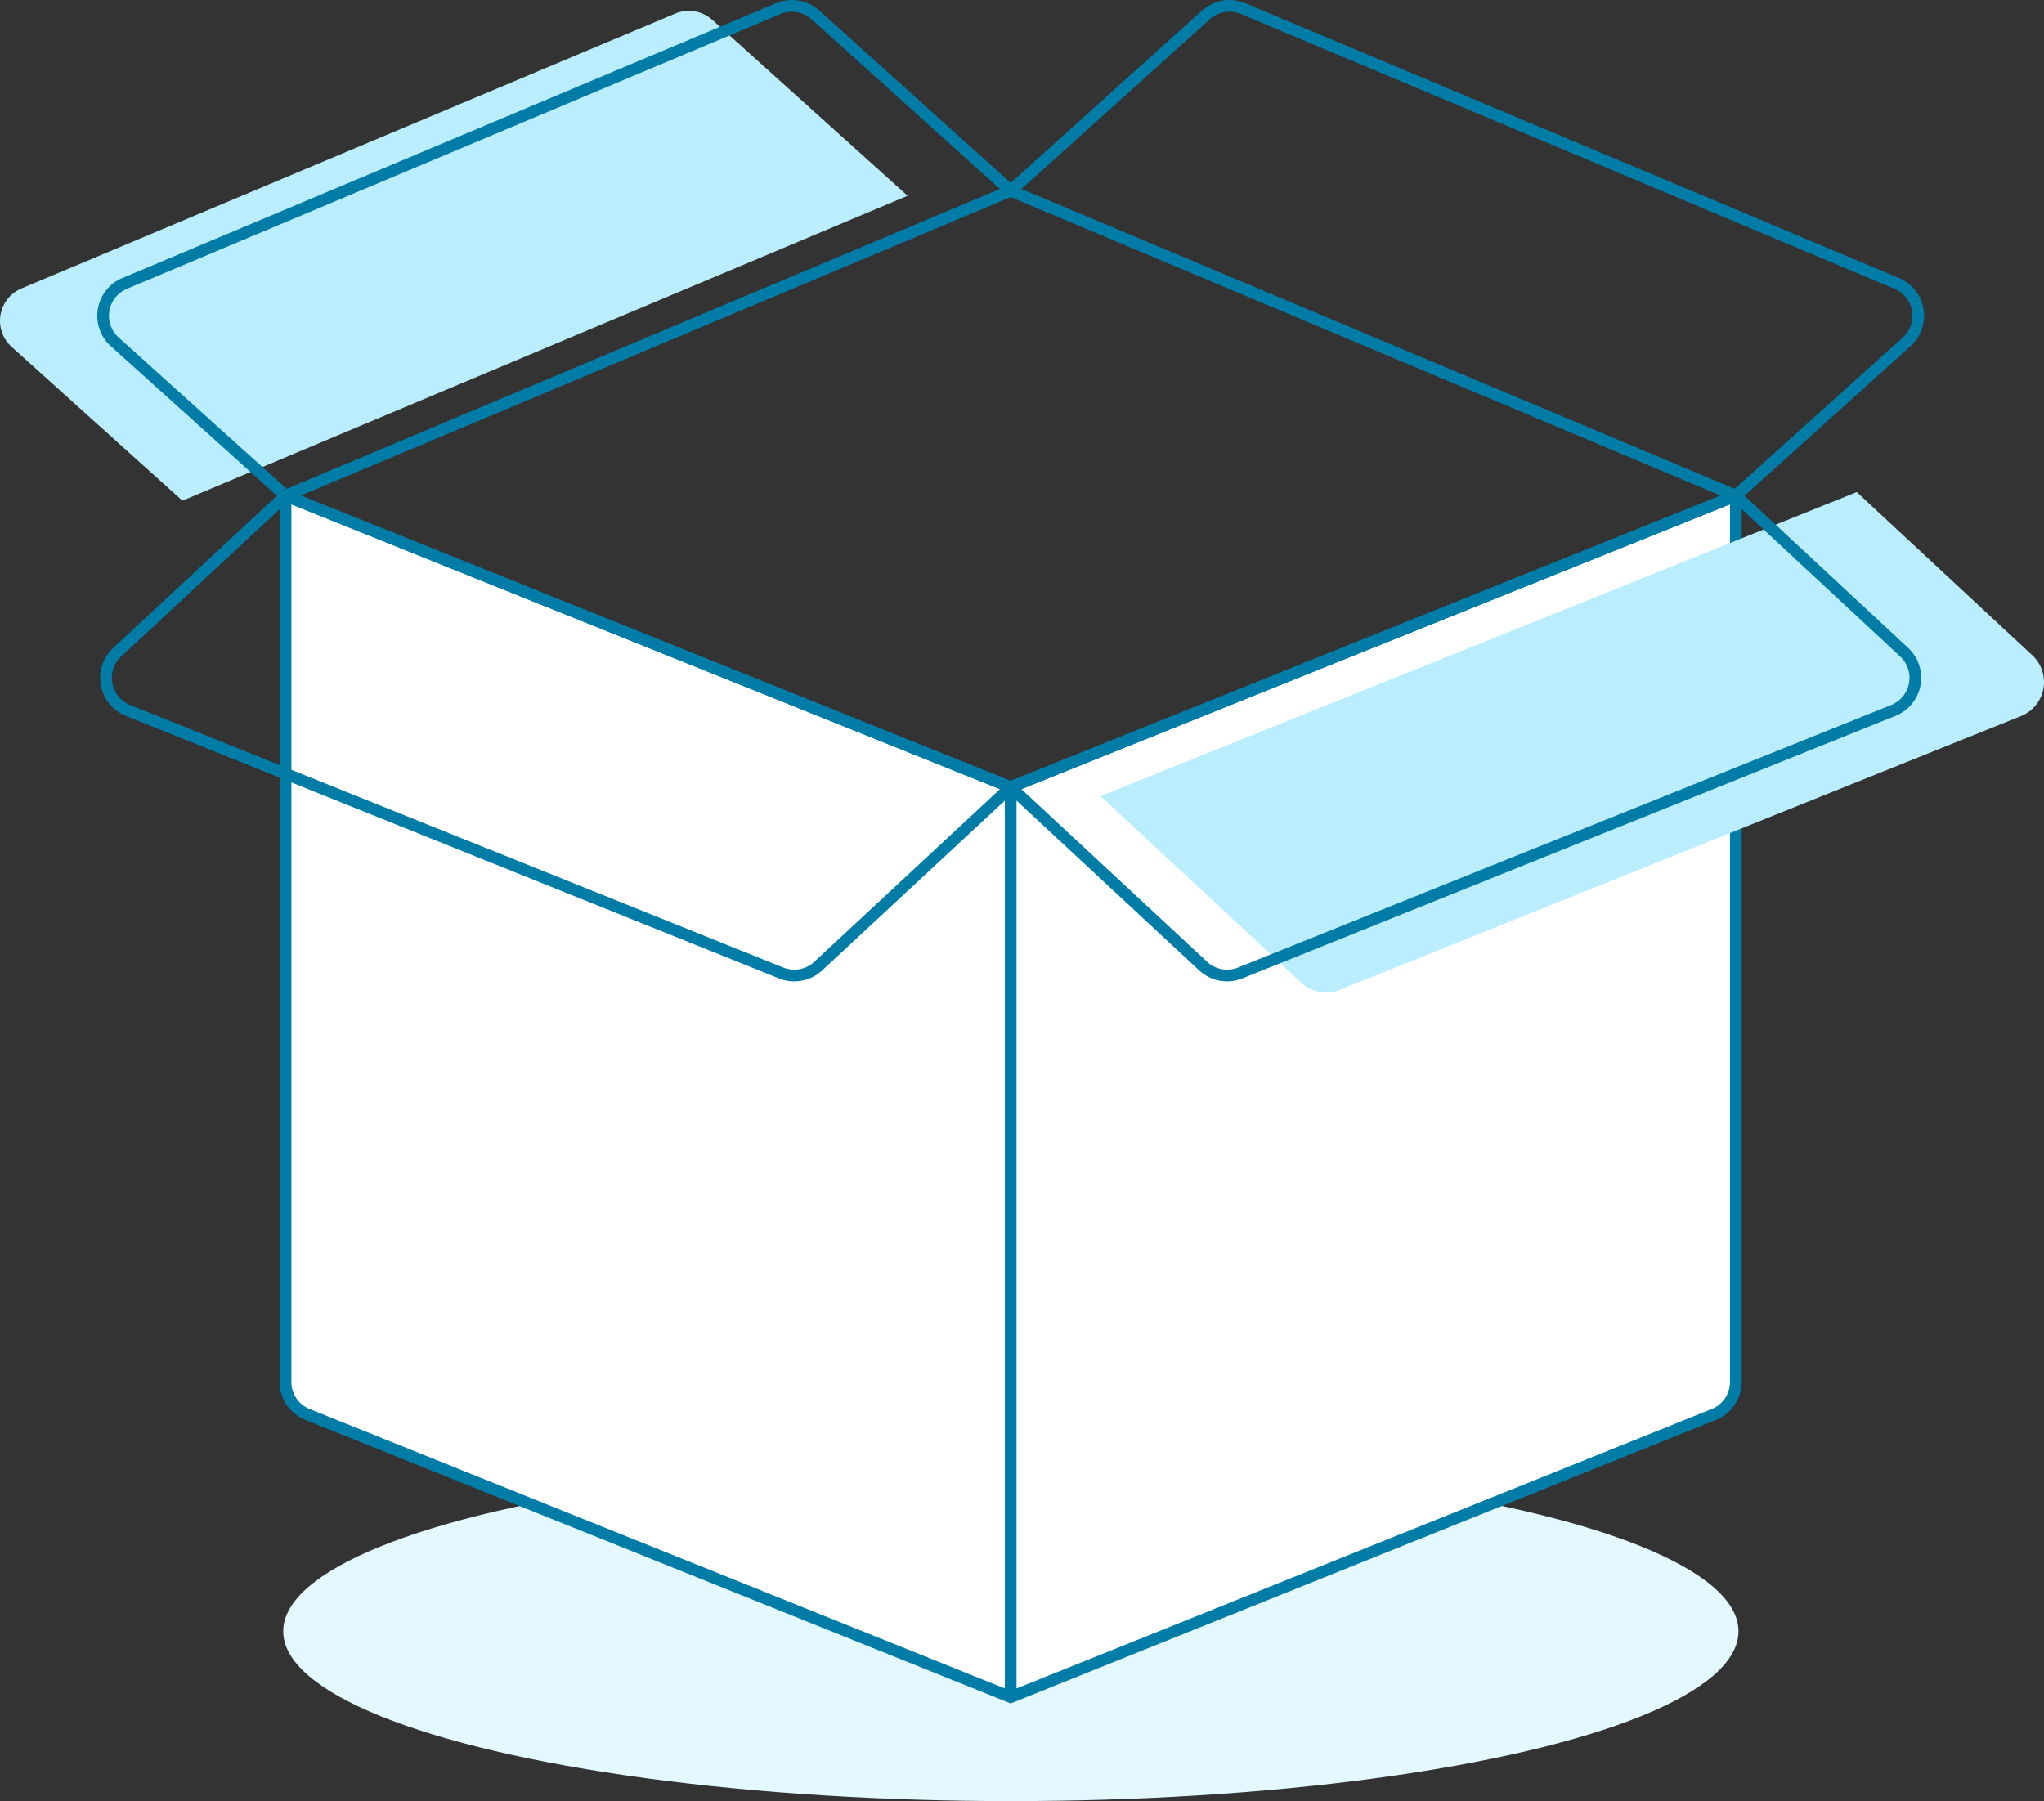<svg id="Layer_1" data-name="Layer 1" xmlns="http://www.w3.org/2000/svg" viewBox="0 0 174.714 153.967">
  <rect x="0" y="0" width="174.714" height="153.967" fill="#333333" stroke="none"/>
  <defs>
    <style>
      .cls-1 {
        fill: #e3f8ff;
      }

      .cls-2 {
        fill: #fff;
      }

      .cls-3 {
        fill: #007ca7;
      }

      .cls-4 {
        fill: #baeeff;
      }
    </style>
  </defs>
  <g>
    <ellipse class="cls-1" cx="86.404" cy="139.449" rx="62.196" ry="14.518"/>
    <g>
      <path class="cls-2" d="M90.104,68.916,28.121,43.999v75.758a3,3,0,0,0,1.881,2.784L90.104,146.702l60.102-24.161a3,3,0,0,0,1.881-2.784V43.999Z" transform="translate(-3.714 -1.625)"/>
      <path class="cls-3" d="M90.104,147.241l-.187-.075L29.816,123.005a3.483,3.483,0,0,1-2.195-3.247v-76.498L90.104,68.377l62.482-25.118v76.498a3.482,3.482,0,0,1-2.194,3.247ZM28.621,44.739v75.019a2.487,2.487,0,0,0,1.567,2.319l59.916,24.086,59.915-24.086a2.486,2.486,0,0,0,1.567-2.319V44.739L90.104,69.455l-.187-.075Z" transform="translate(-3.714 -1.625)"/>
    </g>
    <path class="cls-4" d="M176.466,62.836,118.237,86.243a3.129,3.129,0,0,1-3.297-.612L97.778,69.677l64.645-25.987L177.429,57.641A3.129,3.129,0,0,1,176.466,62.836Z" transform="translate(-3.714 -1.625)"/>
    <path class="cls-4" d="M81.29,18.36,19.304,44.425,4.707,31.276a3,3,0,0,1,.845-4.994L61.426,2.786a3,3,0,0,1,3.171.536Z" transform="translate(-3.714 -1.625)"/>
    <path class="cls-3" d="M108.607,85.515a3.511,3.511,0,0,1-2.389-.936L89.186,68.746l63.008-25.33,14.621,13.593A3.5,3.5,0,0,1,165.737,62.82l-55.831,22.444A3.476,3.476,0,0,1,108.607,85.515ZM91.021,69.086l15.878,14.761a2.511,2.511,0,0,0,2.634.489L165.364,61.892a2.5,2.5,0,0,0,.77-4.15L151.978,44.582Z" transform="translate(-3.714 -1.625)"/>
    <path class="cls-3" d="M152.188,44.581l-.292-.123L89.184,18.087,106.461,2.523a3.513,3.513,0,0,1,3.7-.626L166.034,25.392a3.5,3.5,0,0,1,.987,5.827ZM91.024,17.776l60.967,25.637,14.361-12.937a2.499,2.499,0,0,0-.704-4.162l-55.874-23.496a2.509,2.509,0,0,0-2.643.447Z" transform="translate(-3.714 -1.625)"/>
    <rect class="cls-3" x="85.889" y="67.292" width="1" height="77.786"/>
    <path class="cls-3" d="M71.6,85.515a3.473,3.473,0,0,1-1.299-.251L14.47,62.82a3.5,3.5,0,0,1-1.078-5.811l14.621-13.593.294.119L91.021,68.746,73.989,84.58A3.513,3.513,0,0,1,71.6,85.515ZM28.229,44.582,14.073,57.742a2.5,2.5,0,0,0,.77,4.15L70.674,84.337a2.513,2.513,0,0,0,2.635-.489L89.186,69.086Z" transform="translate(-3.714 -1.625)"/>
    <path class="cls-3" d="M28.019,44.581,13.187,31.219A3.5,3.5,0,0,1,14.172,25.392L70.046,1.897a3.515,3.515,0,0,1,3.699.626L91.024,18.087ZM71.399,2.625a2.489,2.489,0,0,0-.965.194l-55.874,23.496a2.5,2.5,0,0,0-.704,4.162l14.361,12.937L89.184,17.776,73.076,3.266A2.507,2.507,0,0,0,71.399,2.625Z" transform="translate(-3.714 -1.625)"/>
  </g>
</svg>
